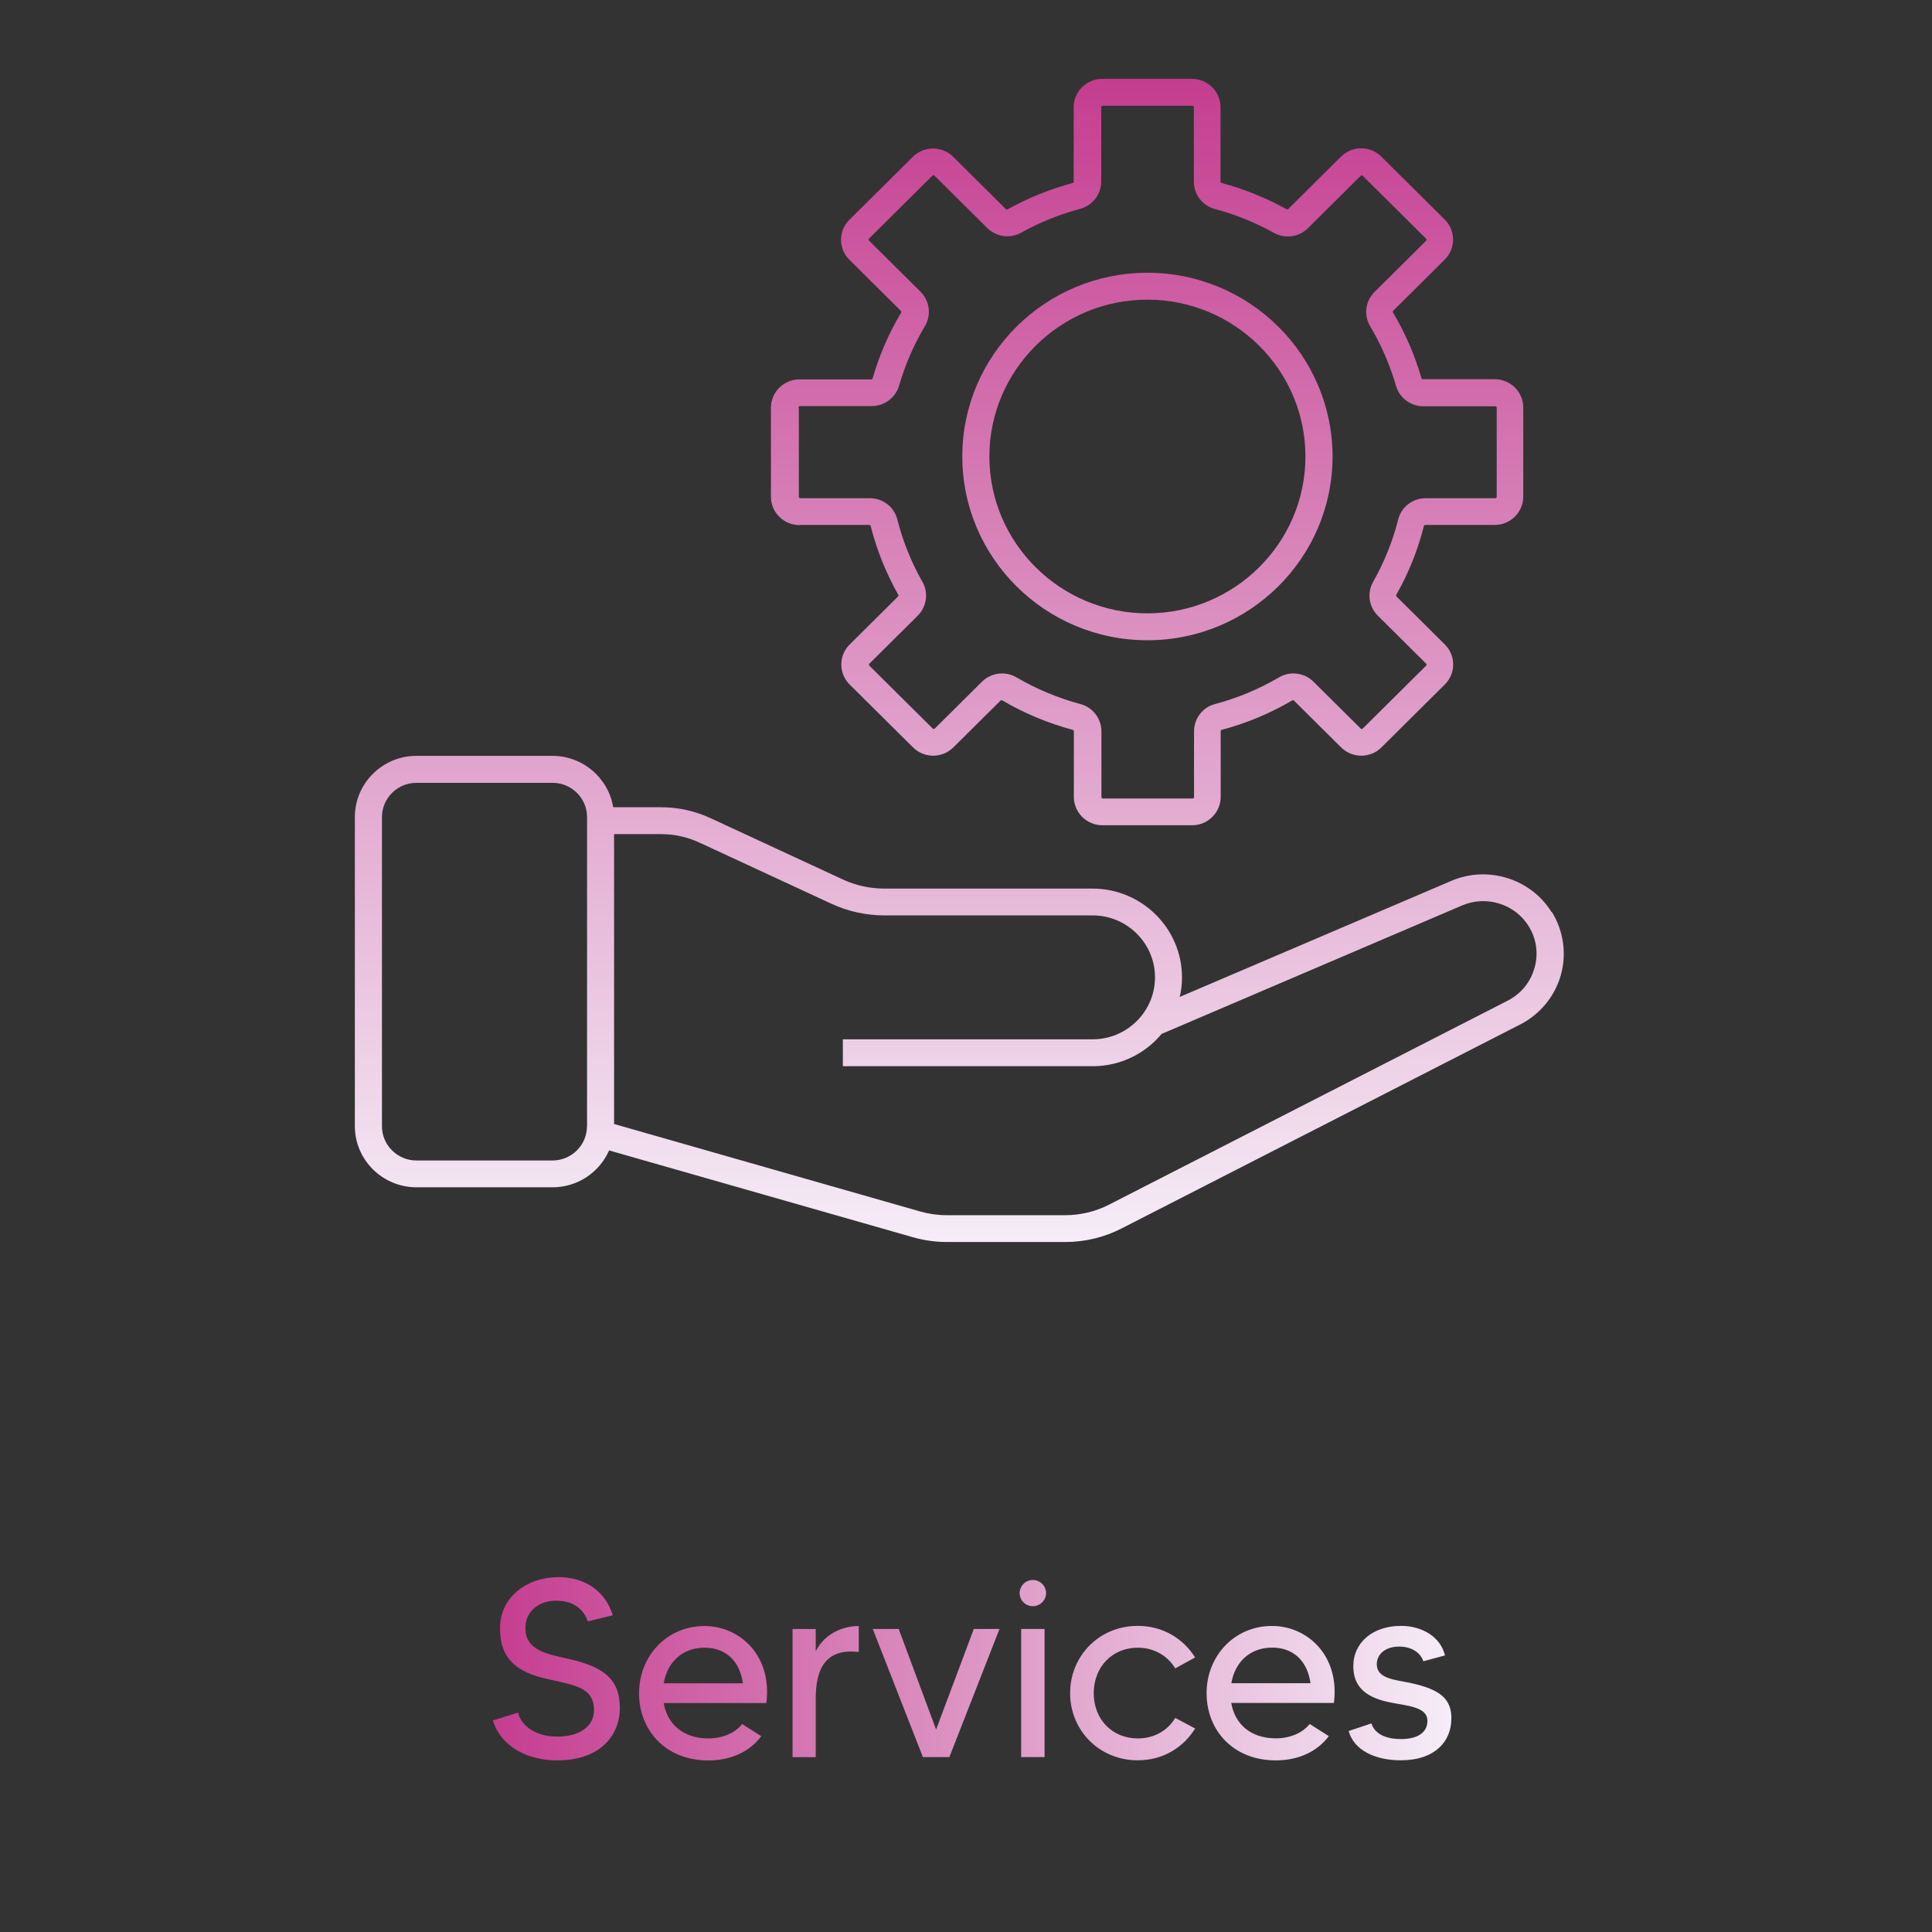<svg width="98" height="98" viewBox="0 0 98 98" fill="none" xmlns="http://www.w3.org/2000/svg">
<rect x="0" y="0" width="98" height="98" fill="#333333" stroke="none"/>
<g id="Capa_1">
<path id="Vector" d="M31.442 86.643C31.442 87.901 30.578 89.295 28.253 89.295C26.873 89.295 25.436 88.678 25 87.268L26.28 86.871C26.409 87.46 27.079 88.089 28.282 88.089C29.262 88.089 30.13 87.664 30.13 86.743C30.13 85.525 29.032 85.473 27.599 85.128C25.779 84.692 25.363 83.742 25.363 82.576C25.363 81.062 26.667 80 28.346 80C29.638 80 30.712 80.693 31.083 81.935L29.816 82.244C29.634 81.707 29.17 81.194 28.213 81.194C27.349 81.194 26.651 81.719 26.651 82.58C26.651 83.722 27.749 83.902 28.899 84.159C30.655 84.567 31.442 85.196 31.442 86.647V86.643ZM38.869 86.386H33.666C33.848 87.452 34.647 88.181 35.927 88.181C36.637 88.181 37.283 87.913 37.646 87.452L38.615 88.069C38.034 88.85 37.077 89.299 35.927 89.299C33.755 89.299 32.415 87.761 32.415 85.889C32.415 84.019 33.812 82.48 35.733 82.48C37.517 82.48 39.18 83.966 38.873 86.39L38.869 86.386ZM37.683 85.385C37.529 84.283 36.843 83.578 35.733 83.578C34.623 83.578 33.848 84.307 33.666 85.385H37.683ZM43.56 82.476V83.798C41.622 83.566 41.376 85.028 41.376 86.222V89.131H40.201V82.632H41.376V83.762C41.816 82.889 42.72 82.48 43.56 82.48V82.476ZM50.7 82.628L48.157 89.127H46.813L44.27 82.628H45.586L47.483 87.728L49.397 82.628H50.7ZM51.721 80.809C51.721 80.449 52.02 80.144 52.392 80.144C52.763 80.144 53.062 80.453 53.062 80.809C53.062 81.166 52.763 81.474 52.392 81.474C52.02 81.474 51.721 81.178 51.721 80.809ZM51.798 82.628H52.985V89.127H51.798V82.628ZM59.613 87.14L60.622 87.677C60.029 88.638 58.995 89.291 57.716 89.291C55.738 89.291 54.281 87.753 54.281 85.882C54.281 84.01 55.742 82.472 57.716 82.472C58.995 82.472 60.029 83.125 60.622 84.075L59.613 84.627C59.225 83.987 58.539 83.578 57.716 83.578C56.424 83.578 55.479 84.551 55.479 85.885C55.479 87.22 56.424 88.181 57.716 88.181C58.543 88.181 59.225 87.785 59.613 87.144V87.14ZM67.662 86.382H62.455C62.636 87.448 63.435 88.177 64.715 88.177C65.425 88.177 66.071 87.909 66.434 87.448L67.403 88.065C66.822 88.846 65.865 89.295 64.715 89.295C62.543 89.295 61.203 87.757 61.203 85.885C61.203 84.014 62.6 82.476 64.521 82.476C66.305 82.476 67.968 83.962 67.662 86.386V86.382ZM66.475 85.381C66.321 84.279 65.635 83.574 64.525 83.574C63.415 83.574 62.64 84.303 62.459 85.381H66.475ZM73.619 87.176C73.619 88.329 72.792 89.291 71.048 89.291C69.757 89.291 68.671 88.778 68.412 87.805L69.563 87.42C69.668 87.753 70.015 88.213 71.072 88.213C71.924 88.213 72.404 87.869 72.404 87.292C72.404 86.535 71.306 86.535 70.402 86.33C69.175 86.062 68.646 85.473 68.646 84.511C68.646 83.317 69.639 82.472 71.06 82.472C72.118 82.472 73.062 83.009 73.296 83.97L72.198 84.267C72.082 83.906 71.694 83.522 70.959 83.522C70.314 83.522 69.837 83.882 69.837 84.419C69.837 85.148 70.741 85.2 71.492 85.357C73.095 85.689 73.623 86.202 73.623 87.176H73.619Z" fill="url(#paint0_linear_432_131)"/>
<path id="Vector_2" d="M58.202 32.477C63.381 32.477 67.593 28.296 67.593 23.156C67.593 18.015 63.381 13.835 58.202 13.835C53.023 13.835 48.812 18.015 48.812 23.156C48.812 28.296 53.023 32.477 58.202 32.477ZM58.202 15.2C62.62 15.2 66.218 18.77 66.218 23.156C66.218 27.541 62.62 31.112 58.202 31.112C53.784 31.112 50.186 27.541 50.186 23.156C50.186 18.77 53.784 15.2 58.202 15.2ZM40.571 26.627H44.096C44.128 26.627 44.155 26.645 44.16 26.668C44.471 27.896 44.948 29.078 45.571 30.184C45.585 30.202 45.571 30.238 45.553 30.257L43.101 32.69C42.826 32.963 42.675 33.323 42.675 33.705C42.675 34.087 42.826 34.451 43.096 34.719L46.314 37.913C46.877 38.472 47.794 38.472 48.358 37.913L50.75 35.538C50.75 35.538 50.805 35.511 50.828 35.52C51.955 36.184 53.165 36.689 54.43 37.025C54.453 37.03 54.471 37.062 54.471 37.089V40.423C54.471 41.215 55.122 41.861 55.92 41.861H60.471C61.268 41.861 61.919 41.215 61.919 40.423V37.089C61.919 37.057 61.937 37.03 61.96 37.025C63.225 36.689 64.435 36.184 65.562 35.52C65.585 35.511 65.617 35.515 65.636 35.538L68.028 37.913C68.592 38.472 69.508 38.472 70.072 37.913L73.289 34.719C73.853 34.16 73.853 33.25 73.289 32.69L70.837 30.257C70.837 30.257 70.81 30.202 70.819 30.184C71.447 29.078 71.924 27.896 72.231 26.668C72.235 26.645 72.267 26.627 72.295 26.627H75.819C76.617 26.627 77.267 25.981 77.267 25.189V20.672C77.267 19.88 76.617 19.235 75.819 19.235H72.171C72.139 19.235 72.112 19.216 72.107 19.194C71.768 18.024 71.282 16.896 70.654 15.841C70.64 15.818 70.65 15.786 70.668 15.764L73.285 13.166C73.848 12.607 73.848 11.697 73.285 11.137L70.067 7.944C69.504 7.384 68.587 7.384 68.023 7.944L65.347 10.601C65.347 10.601 65.292 10.628 65.269 10.619C64.224 10.037 63.111 9.586 61.951 9.277C61.928 9.272 61.91 9.24 61.91 9.213V5.437C61.91 4.646 61.259 4 60.462 4H55.911C55.113 4 54.462 4.646 54.462 5.437V9.218C54.462 9.249 54.444 9.277 54.421 9.281C53.262 9.591 52.148 10.041 51.103 10.623C51.08 10.637 51.048 10.628 51.025 10.61L48.349 7.953C47.785 7.394 46.868 7.394 46.305 7.953L43.087 11.146C42.812 11.419 42.661 11.779 42.661 12.161C42.661 12.543 42.812 12.907 43.083 13.175L45.7 15.773C45.7 15.773 45.727 15.827 45.713 15.85C45.086 16.901 44.595 18.029 44.261 19.203C44.256 19.225 44.224 19.244 44.196 19.244H40.553C39.755 19.244 39.105 19.89 39.105 20.681V25.198C39.105 25.99 39.755 26.636 40.553 26.636L40.571 26.627ZM40.498 20.672C40.498 20.631 40.53 20.599 40.571 20.599H44.215C44.856 20.599 45.425 20.176 45.603 19.571C45.91 18.511 46.35 17.492 46.919 16.537C47.253 15.977 47.157 15.263 46.694 14.799L44.077 12.202C44.077 12.202 44.059 12.17 44.059 12.152C44.059 12.133 44.063 12.115 44.082 12.102L47.299 8.908C47.327 8.881 47.372 8.881 47.4 8.908L50.076 11.565C50.535 12.02 51.24 12.115 51.795 11.806C52.739 11.278 53.747 10.873 54.797 10.591C55.42 10.423 55.86 9.855 55.86 9.209V5.437C55.86 5.397 55.892 5.365 55.934 5.365H60.484C60.526 5.365 60.558 5.397 60.558 5.437V9.218C60.558 9.864 60.993 10.432 61.621 10.601C62.67 10.878 63.679 11.287 64.623 11.815C65.182 12.124 65.888 12.029 66.346 11.574L69.022 8.917C69.05 8.89 69.096 8.89 69.123 8.917L72.341 12.111C72.368 12.138 72.368 12.184 72.341 12.211L69.724 14.808C69.256 15.272 69.165 15.986 69.499 16.546C70.067 17.497 70.507 18.52 70.814 19.58C70.989 20.185 71.557 20.608 72.199 20.608H75.847C75.888 20.608 75.92 20.64 75.92 20.681V25.198C75.92 25.239 75.888 25.271 75.847 25.271H72.322C71.658 25.271 71.085 25.712 70.924 26.345C70.645 27.454 70.214 28.523 69.646 29.524C69.334 30.075 69.435 30.78 69.889 31.23L72.341 33.664C72.368 33.691 72.368 33.736 72.341 33.764L69.123 36.957C69.096 36.984 69.05 36.984 69.022 36.957L66.63 34.583C66.163 34.119 65.443 34.028 64.884 34.355C63.862 34.956 62.767 35.411 61.626 35.715C61.002 35.879 60.567 36.448 60.567 37.098V40.433C60.567 40.474 60.535 40.505 60.494 40.505H55.943C55.901 40.505 55.869 40.474 55.869 40.433V37.098C55.869 36.452 55.434 35.884 54.811 35.715C53.669 35.411 52.574 34.951 51.552 34.355C51.328 34.223 51.075 34.16 50.828 34.16C50.457 34.16 50.086 34.305 49.806 34.583L47.414 36.957C47.386 36.984 47.34 36.984 47.313 36.957L44.096 33.764C44.096 33.764 44.077 33.732 44.077 33.714C44.077 33.696 44.082 33.677 44.1 33.664L46.552 31.23C47.006 30.775 47.107 30.075 46.795 29.524C46.227 28.523 45.796 27.454 45.516 26.345C45.356 25.712 44.783 25.271 44.118 25.271H40.594C40.553 25.271 40.521 25.239 40.521 25.198V20.681L40.498 20.672ZM78.702 46.264C77.652 44.572 75.471 43.89 73.628 44.677L59.843 50.568C59.916 50.249 59.957 49.917 59.957 49.581C59.957 47.092 57.918 45.073 55.416 45.073H44.847C44.128 45.073 43.399 44.913 42.748 44.609L36.034 41.497C35.26 41.138 34.398 40.947 33.541 40.947H31.103C30.864 39.473 29.572 38.34 28.018 38.34H21.126C19.402 38.34 18 39.732 18 41.443V57.123C18 58.833 19.402 60.225 21.126 60.225H28.028C29.311 60.225 30.411 59.456 30.897 58.355L46.309 62.759C46.868 62.918 47.446 63 48.028 63H54.045C55.031 63 56.016 62.764 56.891 62.313L77.116 51.964C78.12 51.45 78.871 50.536 79.174 49.458C79.476 48.38 79.311 47.211 78.716 46.255L78.702 46.264ZM29.774 57.127C29.774 58.087 28.99 58.865 28.023 58.865H21.126C20.159 58.865 19.375 58.087 19.375 57.127V41.447C19.375 40.487 20.159 39.709 21.126 39.709H28.028C28.995 39.709 29.778 40.487 29.778 41.447V57.127H29.774ZM77.836 49.098C77.634 49.826 77.148 50.413 76.475 50.759L56.25 61.108C55.567 61.458 54.801 61.64 54.036 61.64H48.019C47.565 61.64 47.116 61.576 46.68 61.453L31.149 57.014V42.311H33.545C34.201 42.311 34.861 42.457 35.457 42.73L42.171 45.841C43.005 46.228 43.931 46.433 44.852 46.433H55.42C57.166 46.433 58.587 47.843 58.587 49.576C58.587 51.309 57.166 52.719 55.42 52.719H42.753V54.084H55.42C56.827 54.084 58.087 53.447 58.922 52.446L74.178 45.923C75.397 45.405 76.841 45.855 77.538 46.974C77.936 47.615 78.042 48.366 77.84 49.094L77.836 49.098Z" fill="url(#paint1_linear_432_131)"/>
</g>
<defs>
<linearGradient id="paint0_linear_432_131" x1="24.996" y1="84.647" x2="73.611" y2="84.647" gradientUnits="userSpaceOnUse">
<stop stop-color="#C53D90"/>
<stop offset="1" stop-color="#F5EDF7"/>
</linearGradient>
<linearGradient id="paint1_linear_432_131" x1="48.656" y1="63.009" x2="48.656" y2="4" gradientUnits="userSpaceOnUse">
<stop stop-color="#F5EDF7"/>
<stop offset="1" stop-color="#C53D90"/>
</linearGradient>
</defs>
</svg>
